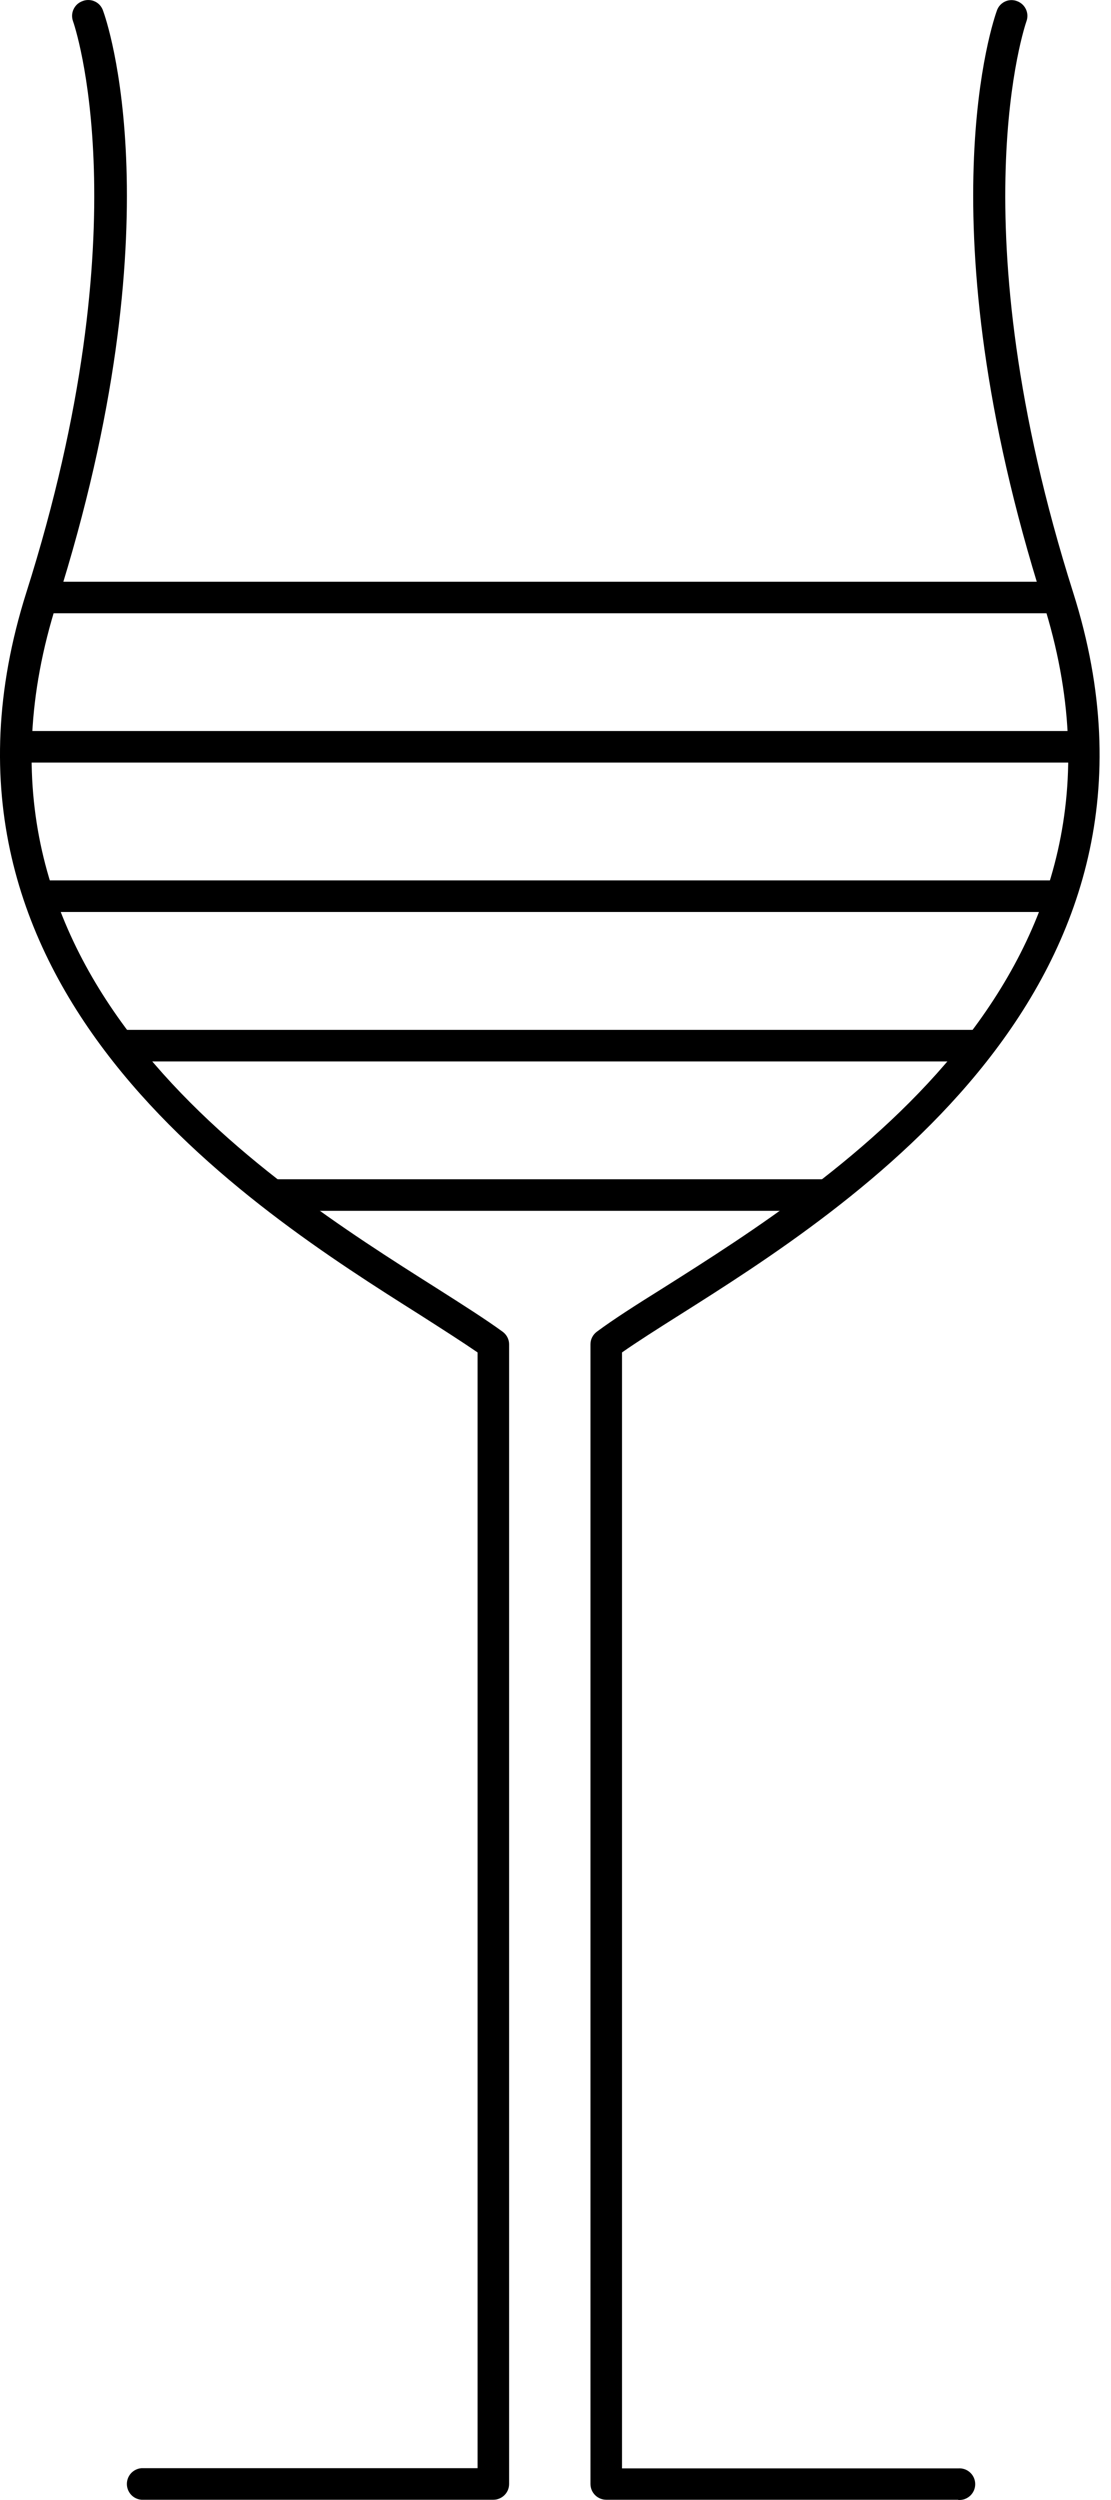 <svg width="36" height="81" viewBox="0 0 36 81" fill="none" xmlns="http://www.w3.org/2000/svg">
<path d="M34.287 18.848H1.34V19.87H34.287V18.848Z" fill="black"/>
<path d="M35.007 23.685H0.852V24.707H35.007V23.685Z" fill="black"/>
<path d="M34.287 28.525H1.34V29.548H34.287V28.525Z" fill="black"/>
<path d="M31.738 33.368H3.892V34.391H31.738V33.368Z" fill="black"/>
<path d="M26.793 38.208H8.837V39.231H26.793V38.208Z" fill="black"/>
<path d="M15.985 80.992H4.584C4.455 80.982 4.335 80.924 4.247 80.829C4.16 80.734 4.111 80.61 4.111 80.481C4.111 80.352 4.16 80.227 4.247 80.132C4.335 80.038 4.455 79.979 4.584 79.969H15.475V43.819C14.974 43.475 14.337 43.068 13.604 42.599C8.152 39.155 -3.188 31.982 0.852 19.201C4.647 7.23 2.391 0.752 2.366 0.688C2.343 0.624 2.333 0.557 2.336 0.489C2.34 0.421 2.357 0.354 2.387 0.293C2.417 0.232 2.458 0.177 2.509 0.132C2.56 0.088 2.62 0.054 2.684 0.032C2.748 0.008 2.816 -0.003 2.885 0.001C2.953 0.004 3.02 0.021 3.081 0.051C3.142 0.08 3.197 0.122 3.242 0.174C3.286 0.226 3.32 0.286 3.341 0.351C3.443 0.625 5.756 7.179 1.843 19.526C-1.98 31.542 8.512 38.17 14.152 41.739C15.009 42.284 15.745 42.752 16.29 43.15C16.355 43.198 16.407 43.26 16.443 43.331C16.479 43.403 16.498 43.481 16.497 43.561V80.479C16.497 80.546 16.484 80.613 16.459 80.675C16.433 80.738 16.395 80.794 16.347 80.842C16.3 80.889 16.243 80.927 16.181 80.953C16.119 80.979 16.052 80.992 15.985 80.992Z" fill="black"/>
<path d="M31.047 80.992H19.642C19.507 80.991 19.377 80.937 19.282 80.841C19.186 80.745 19.133 80.615 19.133 80.479V43.558C19.132 43.478 19.151 43.399 19.187 43.328C19.223 43.257 19.275 43.195 19.34 43.147C19.875 42.749 20.614 42.277 21.481 41.736C27.121 38.17 37.614 31.539 33.8 19.511C29.89 7.163 32.206 0.609 32.305 0.335C32.35 0.21 32.442 0.109 32.561 0.052C32.681 -0.005 32.818 -0.012 32.942 0.032C33.007 0.054 33.066 0.088 33.118 0.133C33.169 0.177 33.21 0.232 33.24 0.293C33.27 0.354 33.287 0.421 33.291 0.489C33.294 0.557 33.284 0.624 33.261 0.688C33.239 0.752 30.98 7.23 34.775 19.201C38.825 31.982 27.478 39.155 22.029 42.599C21.293 43.064 20.646 43.475 20.155 43.819V79.976H31.047C31.117 79.97 31.188 79.979 31.255 80.002C31.322 80.025 31.383 80.062 31.435 80.11C31.487 80.158 31.529 80.216 31.557 80.281C31.585 80.346 31.6 80.416 31.6 80.487C31.6 80.558 31.585 80.628 31.557 80.693C31.529 80.757 31.487 80.816 31.435 80.864C31.383 80.912 31.322 80.948 31.255 80.972C31.188 80.995 31.117 81.004 31.047 80.998V80.992Z" fill="black"/>
</svg>
